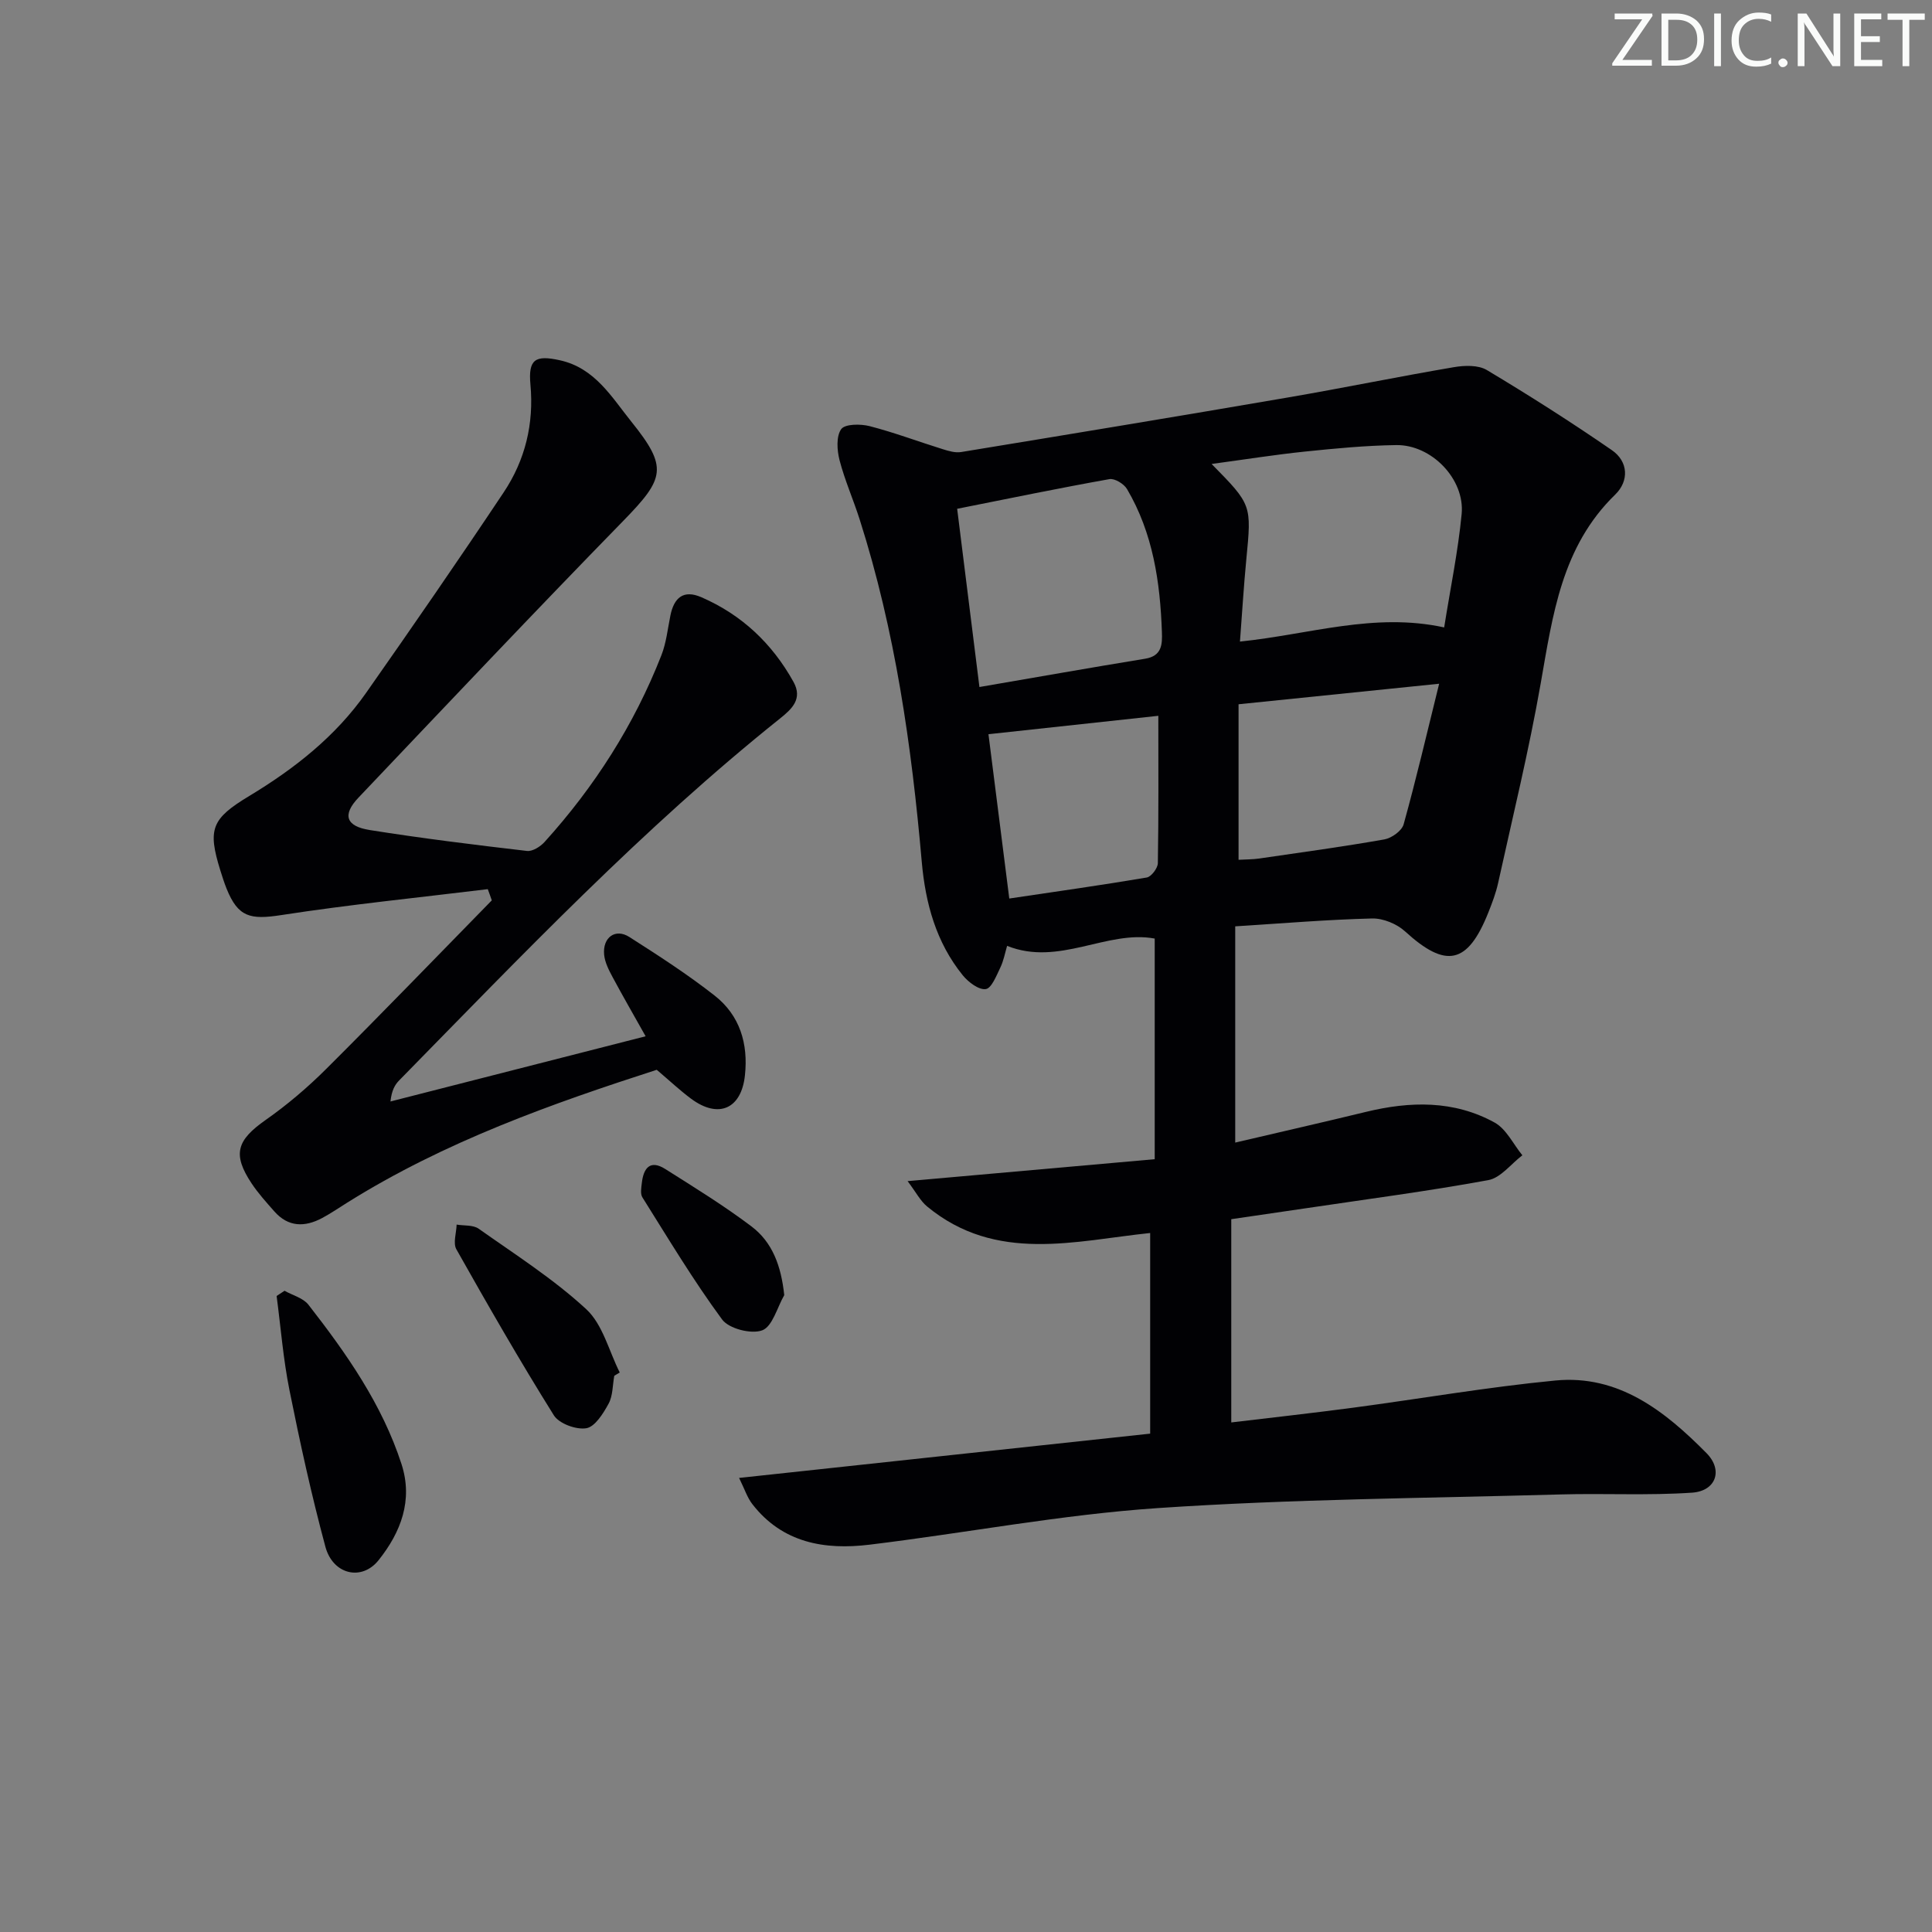 <svg enable-background="new 0 0 400 400" viewBox="0 0 400 400" xmlns="http://www.w3.org/2000/svg"><rect x="0" y="0" width="400" height="400" fill="#808080" stroke="none"/><g fill="#fafbfa"><path d="m342.2 3.2-6.3 9.2h6.1v1.2h-8.2v-.5l6.2-9.1h-5.7v-1.2h7.8v.4z"/><path d="m344 13.7v-10.9h3.1c1.6 0 3 .5 4.1 1.4 1.1 1 1.6 2.2 1.6 3.9s-.5 3-1.6 4-2.5 1.5-4.2 1.5h-3zm1.4-9.6v8.4h1.6c1.4 0 2.5-.4 3.2-1.1.8-.8 1.2-1.8 1.2-3.2s-.4-2.4-1.2-3.1-1.8-1-3.1-1z"/><path d="m356.3 2.8v10.9h-1.4v-10.9z"/><path d="m366.6 13.2c-.8.4-1.8.6-3 .6-1.6 0-2.8-.5-3.7-1.5s-1.4-2.3-1.4-3.9c0-1.7.5-3.2 1.6-4.2s2.4-1.6 4-1.6c1 0 1.9.1 2.6.4v1.5c-.8-.4-1.6-.6-2.6-.6-1.2 0-2.2.4-3 1.2s-1.1 1.9-1.1 3.3c0 1.3.4 2.3 1.1 3.1s1.6 1.1 2.8 1.1c1.1 0 2-.2 2.8-.7v1.3z"/><path d="m368.2 13c0-.3.1-.5.3-.6.2-.2.4-.3.6-.3.3 0 .5.1.7.3s.3.4.3.6-.1.5-.3.6c-.2.2-.4.3-.7.3s-.5-.1-.6-.3c-.2-.2-.3-.4-.3-.6z"/><path d="m381.1 13.7h-1.7l-5.5-8.4c-.2-.2-.3-.5-.4-.7 0 .2.1.8.1 1.5v7.6h-1.4v-10.9h1.8l5.3 8.3c.3.4.4.6.4.8 0-.3-.1-.8-.1-1.6v-7.5h1.4v10.9z"/><path d="m389.7 13.7h-5.8v-10.9h5.6v1.2h-4.2v3.5h3.9v1.2h-3.9v3.7h4.4z"/><path d="m398.4 4.1h-3.1v9.6h-1.4v-9.6h-3.1v-1.3h7.7v1.3z"/></g><path d="m153.02 305.99c28.71-3.09 56.54-6.09 85.11-9.17 0-13.99 0-27.54 0-41.54-15.49 1.61-31.91 6.3-46.18-5.49-1.39-1.14-2.27-2.9-4.04-5.25 17.62-1.56 34.04-3.02 51.16-4.54 0-15.45 0-30.35 0-45.68-9.89-1.84-19.82 5.82-30.56 1.51-.44 1.48-.72 3.08-1.4 4.49-.81 1.67-1.82 4.3-3.02 4.46-1.45.2-3.59-1.43-4.74-2.83-5.53-6.82-7.75-14.91-8.51-23.53-2.1-24.02-5.5-47.82-12.86-70.89-1.31-4.11-3.08-8.09-4.16-12.25-.53-2.06-.72-4.93.34-6.43.78-1.09 4.01-1.11 5.9-.62 5.11 1.32 10.08 3.2 15.13 4.77 1.22.38 2.59.79 3.8.59 22.61-3.71 45.21-7.44 67.79-11.32 11.43-1.96 22.8-4.31 34.23-6.25 2.21-.38 5.04-.47 6.82.59 8.79 5.26 17.45 10.77 25.89 16.59 3.43 2.37 3.58 6.39.69 9.2-11.09 10.77-12.93 24.91-15.42 39.07-2.43 13.87-5.79 27.58-8.82 41.34-.46 2.1-1.24 4.14-2.04 6.15-4.28 10.71-8.77 11.6-17.22 3.88-1.71-1.56-4.55-2.74-6.84-2.68-9.25.23-18.49 1.01-28.33 1.63v44.77c9.07-2.13 18.07-4.17 27.04-6.35 9.16-2.23 18.23-2.44 26.66 2.2 2.43 1.34 3.86 4.47 5.75 6.78-2.34 1.77-4.47 4.66-7.04 5.14-12.4 2.28-24.92 3.91-37.39 5.77-5.06.75-10.13 1.49-15.84 2.32v42.08c8.2-.98 16.69-1.92 25.15-3.04 13.99-1.86 27.92-4.29 41.95-5.64 13.12-1.26 22.72 6.37 31.28 15.02 3.52 3.55 1.96 7.86-2.97 8.2-9.07.62-18.22.11-27.33.37-27.76.78-55.56.95-83.24 2.82-19.99 1.35-39.8 5.16-59.73 7.58-9.29 1.13-18.03-.35-24.26-8.39-1.05-1.34-1.58-3.06-2.75-5.43zm145.98-176.09c1.29-8.14 2.88-15.77 3.62-23.49.68-7.22-6.24-14.36-13.54-14.26-6.3.09-12.6.69-18.87 1.34-6.29.65-12.54 1.65-19.36 2.57 8.33 8.46 8.28 8.45 7.19 19.71-.54 5.57-.87 11.17-1.32 17.06 14.4-1.47 27.76-6.09 42.28-2.93zm-96.22 12.34c12.14-2.08 23.22-4.05 34.32-5.86 3.48-.57 3.55-2.99 3.46-5.51-.36-10.37-1.85-20.49-7.22-29.61-.63-1.08-2.56-2.26-3.65-2.06-10.38 1.85-20.71 3.99-31.52 6.14 1.58 12.58 3.05 24.37 4.61 36.9zm53.65 3.57v32.2c1.6-.09 2.94-.07 4.25-.26 8.66-1.26 17.33-2.44 25.94-3.96 1.51-.27 3.62-1.78 3.99-3.13 2.57-9.26 4.76-18.62 7.35-29.1-14.77 1.52-27.88 2.85-41.53 4.25zm-16.61 2.39c-11.95 1.3-23.41 2.54-35.17 3.81 1.39 10.95 2.81 22.2 4.31 34.02 9.52-1.42 19.01-2.75 28.46-4.35.94-.16 2.28-1.93 2.3-2.97.17-9.95.1-19.9.1-30.51z" fill="#010104"/><path d="m100.99 184.09c-14.26 1.74-28.57 3.18-42.77 5.37-6.42.99-8.93.44-11.32-5.5-.49-1.23-.89-2.5-1.29-3.77-2.66-8.57-1.81-10.68 6.01-15.4 9.35-5.64 17.85-12.32 24.17-21.33 9.64-13.74 19.18-27.56 28.49-41.52 4.45-6.67 6.29-14.19 5.54-22.32-.48-5.25 1.01-6.16 6.1-5.03 7.28 1.61 10.72 7.65 14.81 12.73 7.6 9.45 6.9 11.71-1.65 20.48-18.48 18.93-36.65 38.17-54.87 57.35-3.36 3.54-2.63 5.91 2.33 6.7 10.81 1.72 21.69 3.06 32.57 4.33 1.14.13 2.76-.89 3.63-1.85 10.36-11.45 18.57-24.29 24.2-38.68 1.01-2.59 1.3-5.46 1.86-8.22.74-3.65 2.67-5.4 6.39-3.79 8.37 3.63 14.67 9.58 19.09 17.53 1.96 3.53-.35 5.63-2.74 7.55-28.43 22.73-53.47 49.04-78.88 74.95-.9.91-1.56 2.05-1.82 4.38 17.44-4.46 34.88-8.91 52.83-13.5-2.37-4.23-4.68-8.22-6.86-12.29-.77-1.44-1.58-3.02-1.73-4.6-.34-3.59 2.33-5.52 5.23-3.66 6.02 3.84 12.04 7.73 17.64 12.12 5.22 4.09 6.99 9.94 6.28 16.52-.74 6.96-5.48 9.05-11.16 4.83-2.26-1.68-4.32-3.62-7.1-5.98-21.51 6.95-43.87 14.82-64.17 27.56-1.69 1.06-3.35 2.19-5.1 3.13-3.6 1.92-7.02 1.9-9.9-1.37-1.65-1.87-3.34-3.74-4.71-5.8-4.01-6.04-3.08-8.93 2.92-13.14 4.46-3.13 8.69-6.73 12.55-10.58 11.54-11.5 22.86-23.24 34.26-34.88-.26-.78-.55-1.55-.83-2.32z" fill="#010104"/><path d="m58.91 267.24c1.67.94 3.85 1.49 4.94 2.88 7.89 10.12 15.25 20.61 19.27 32.98 2.45 7.52-.15 14.17-4.73 19.91-3.5 4.4-9.47 2.99-11.02-2.77-2.88-10.7-5.26-21.55-7.44-32.42-1.29-6.42-1.8-13-2.66-19.5.56-.35 1.1-.71 1.64-1.08z" fill="#010104"/><path d="m127.18 284.84c-.36 1.95-.28 4.13-1.18 5.78-1.1 2.02-2.81 4.78-4.61 5.08-2.1.35-5.65-.95-6.73-2.69-7.04-11.26-13.65-22.78-20.17-34.35-.73-1.29 0-3.4.05-5.12 1.54.26 3.41.04 4.56.85 7.58 5.36 15.49 10.4 22.27 16.66 3.43 3.17 4.7 8.67 6.94 13.11-.39.22-.76.45-1.13.68z" fill="#010104"/><path d="m162.37 268.14c-1.47 2.56-2.43 6.49-4.56 7.29-2.26.85-6.9-.33-8.31-2.25-5.96-8.09-11.14-16.75-16.5-25.28-.46-.73-.23-1.97-.12-2.95.34-3.05 1.67-4.94 4.87-2.91 6.02 3.81 12.12 7.56 17.8 11.85 4.36 3.28 6.17 8.15 6.82 14.25z" fill="#010104"/></svg>